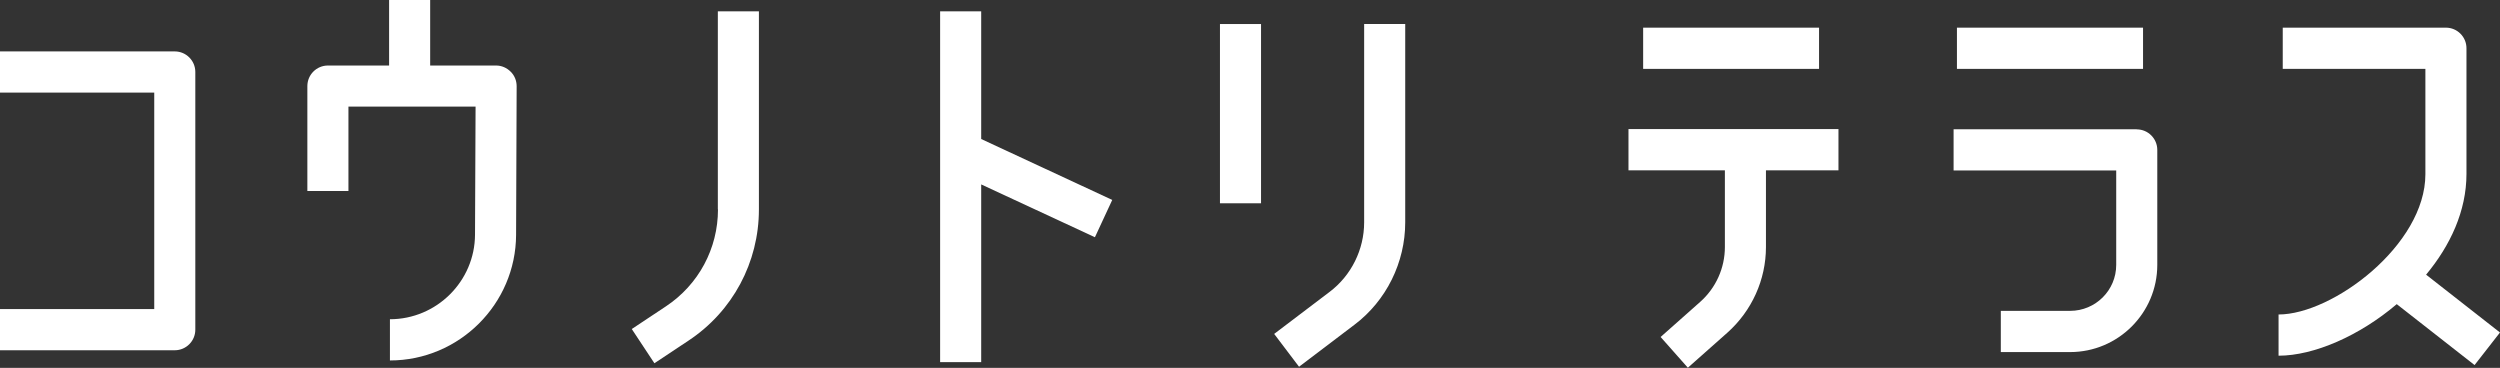 <?xml version="1.0" encoding="UTF-8"?>
<svg id="_kounotori_terrace_logo_2" data-name="kounotori_terrace_logo 2" xmlns="http://www.w3.org/2000/svg" viewBox="0 0 178.94 26.33">
  <rect x="0" y="0" width="178.94" height="26.33" fill="#333333" stroke="none"/>
  <defs>
    <style>
      .cls-1 {
        fill: #fff;
      }
    </style>
  </defs>
  <g id="_kounotori_terrace_logo_1-2" data-name="kounotori_terrace_logo 1">
    <g>
      <path class="cls-1" d="M12.51,3.68H0v2.95h11.04v15.49H0v2.95h12.51c.81,0,1.47-.66,1.47-1.47V5.15c0-.81-.66-1.47-1.47-1.47Z"/>
      <path class="cls-1" d="M35.52,4.69h-4.73V0h-2.94v4.69h-4.38c-.81,0-1.47.66-1.47,1.47v7.51h2.94v-6.04h9.1l-.04,9.16c-.01,3.34-2.75,6.06-6.09,6.06v2.95c4.96,0,9.01-4.04,9.03-8.99l.04-10.64c0-.39-.15-.77-.43-1.04-.28-.28-.65-.44-1.04-.44Z"/>
      <path class="cls-1" d="M51.39,14.99c0,2.8-1.39,5.39-3.73,6.94l-2.44,1.62,1.62,2.45,2.44-1.62c3.16-2.09,5.04-5.6,5.04-9.39V.81h-2.94v14.18Z"/>
      <polygon class="cls-1" points="70.23 .81 67.29 .81 67.29 25.92 70.23 25.92 70.23 13.2 78.37 16.98 79.61 14.31 70.23 9.95 70.23 .81"/>
      <rect class="cls-1" x="87.32" y="1.72" width="2.94" height="12.83"/>
      <path class="cls-1" d="M97.64,15.92c0,1.94-.92,3.8-2.47,4.97l-3.97,3.01,1.78,2.35,3.97-3.01c2.28-1.72,3.63-4.46,3.63-7.32V1.72h-2.94v14.2Z"/>
      <path class="cls-1" d="M152.94,9.25h-13.11v2.95h11.64v6.76c0,1.82-1.48,3.29-3.3,3.29h-4.96v2.95h4.96c3.44,0,6.24-2.8,6.24-6.24v-8.23c0-.81-.66-1.47-1.47-1.47Z"/>
      <rect class="cls-1" x="140.07" y="1.98" width="13.32" height="2.95"/>
      <rect class="cls-1" x="117.61" y="1.98" width="12.59" height="2.95"/>
      <path class="cls-1" d="M116.56,12.19h6.9v5.49c0,1.5-.64,2.93-1.77,3.93l-2.83,2.51,1.95,2.2,2.83-2.51c1.75-1.56,2.76-3.79,2.76-6.13v-5.49h5.19v-2.95h-15.03v2.95Z"/>
      <path class="cls-1" d="M178.94,23.8l-5.29-4.14c1.73-2.08,2.89-4.56,2.89-7.21V3.45c0-.81-.66-1.47-1.47-1.47h-11.68v2.95h10.21v7.54c0,5.08-6.65,10.04-10.51,10.04v2.95c2.53,0,5.79-1.42,8.46-3.69l5.57,4.36,1.81-2.32Z"/>
    </g>
  </g>
</svg>
